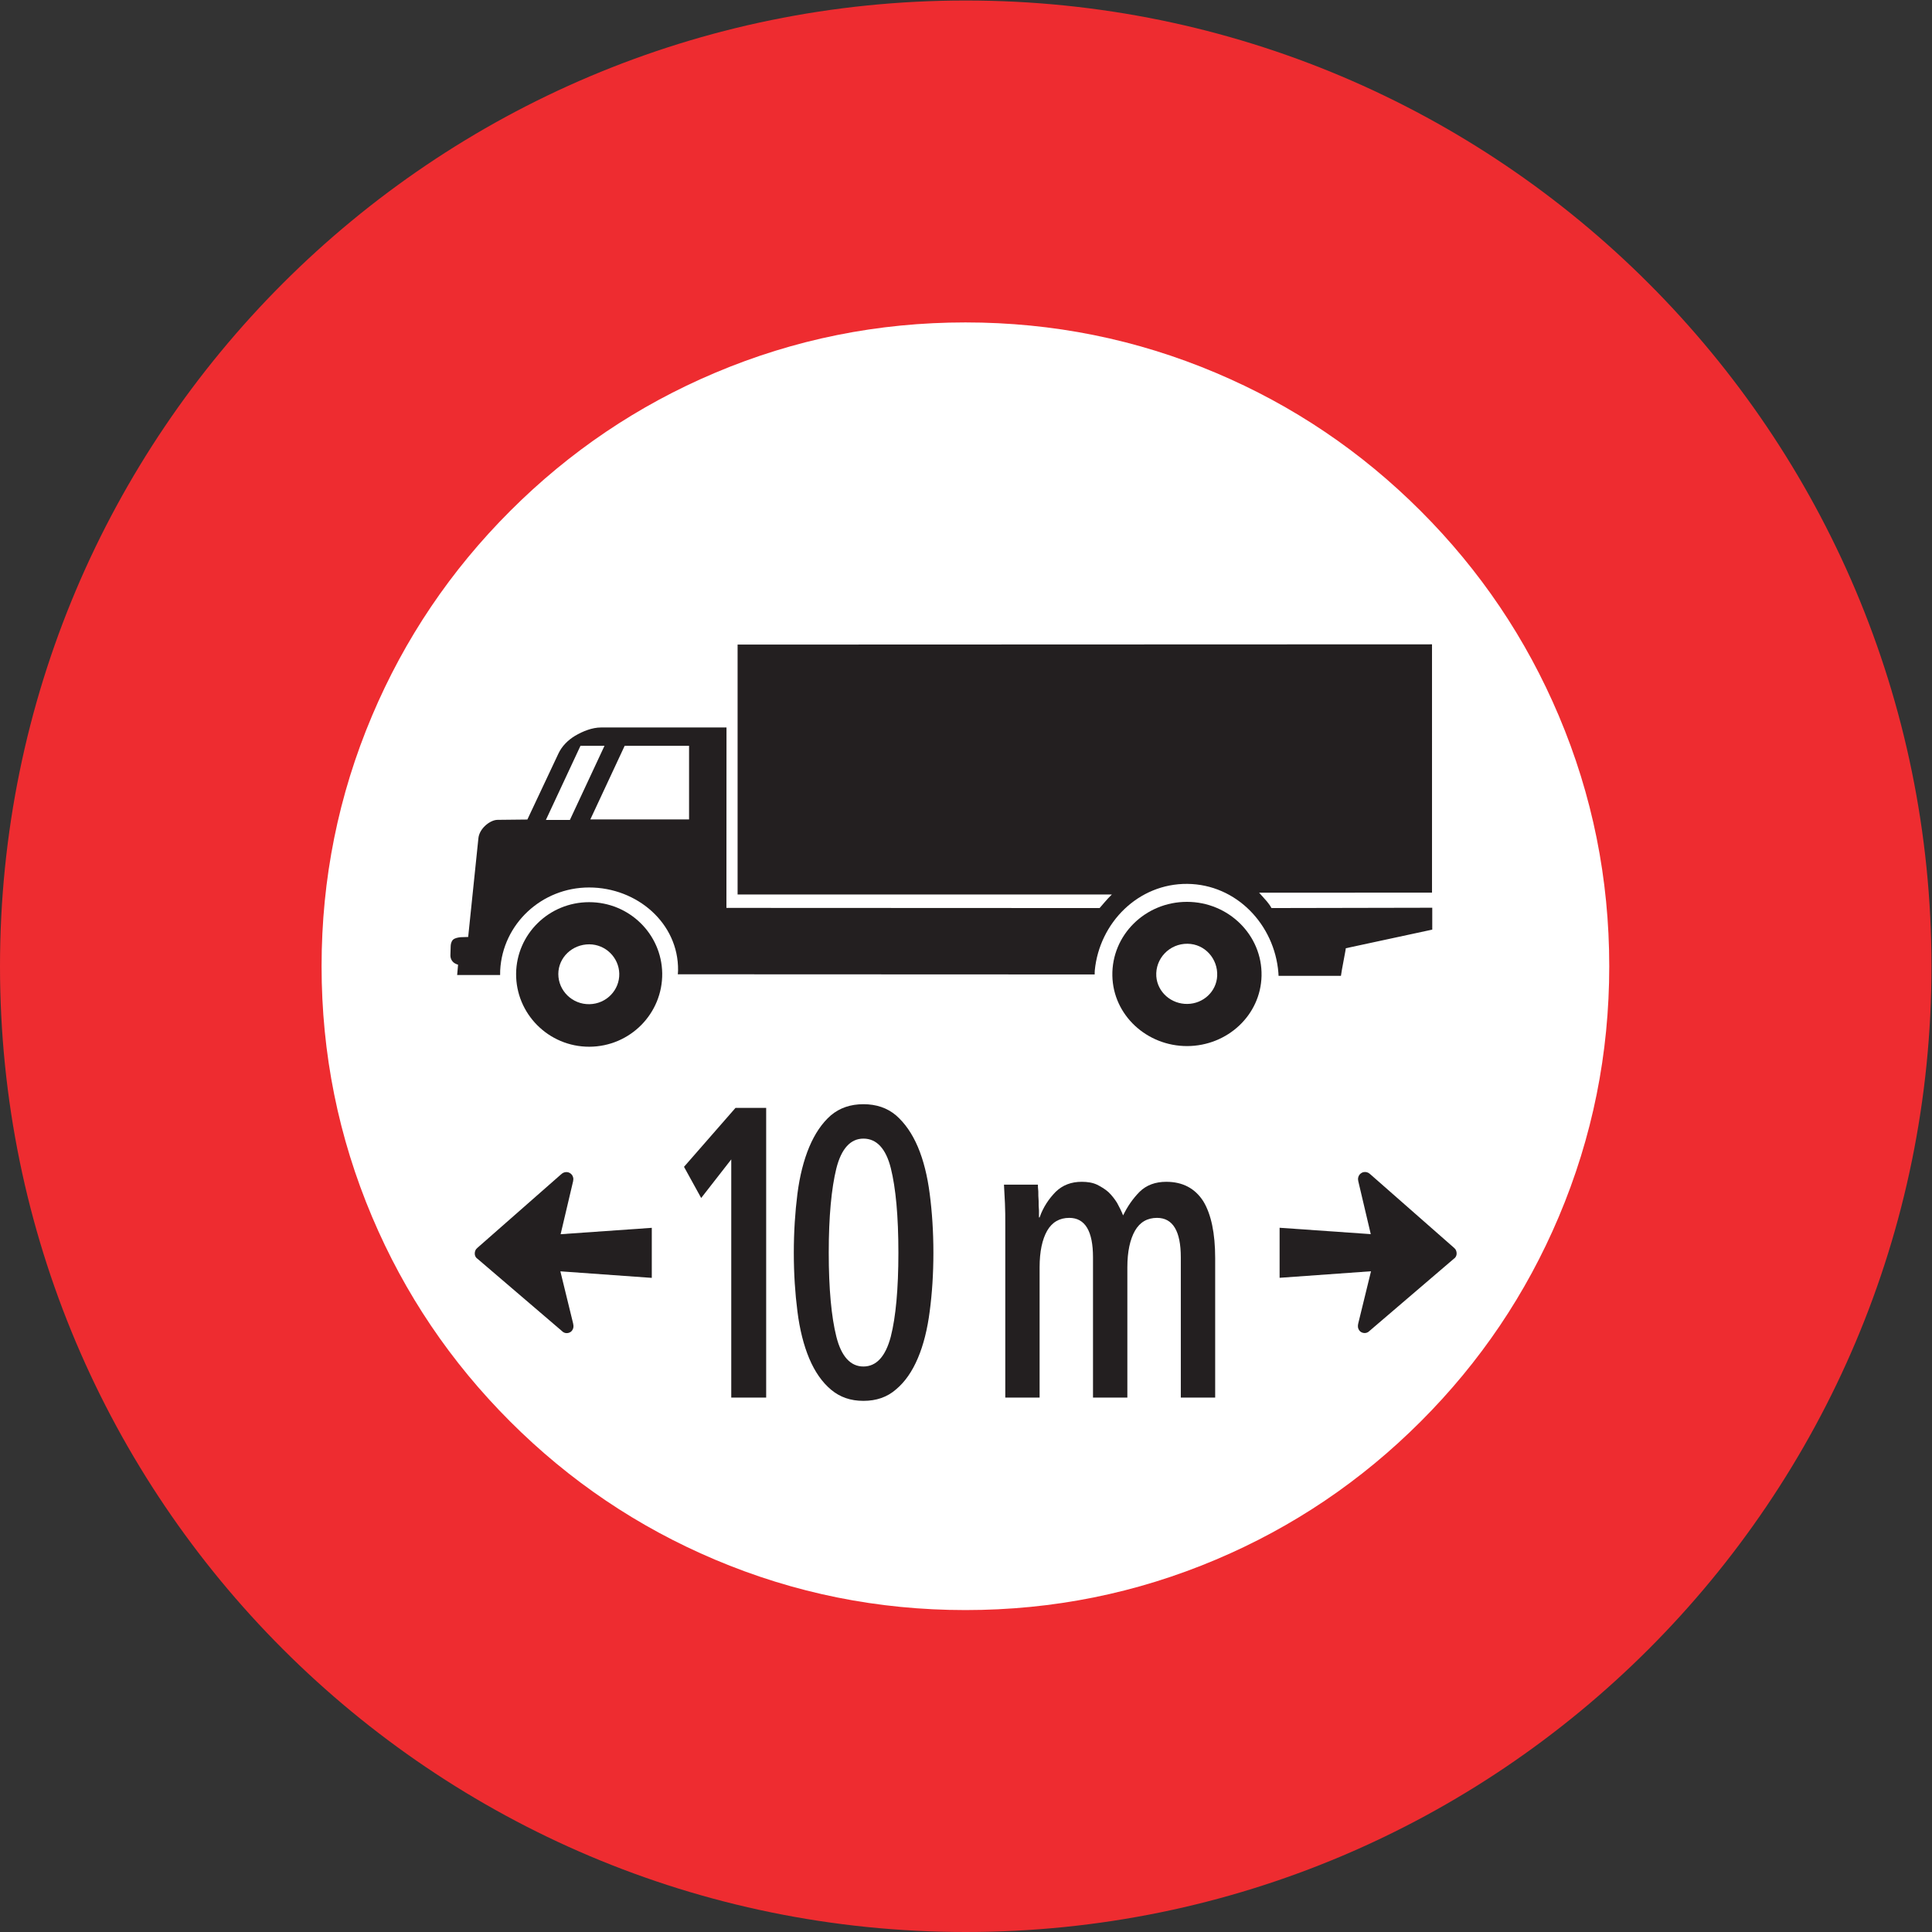 <?xml version="1.0" encoding="UTF-8" standalone="no"?>
<svg
   xmlns:dc="http://purl.org/dc/elements/1.1/"
   xmlns:cc="http://creativecommons.org/ns#"
   xmlns:rdf="http://www.w3.org/1999/02/22-rdf-syntax-ns#"
   xmlns:svg="http://www.w3.org/2000/svg"
   xmlns="http://www.w3.org/2000/svg"
   viewBox="0 0 113.387 113.387"
   height="113.387"
   width="113.387"
   xml:space="preserve"
   id="svg2"
   version="1.1"><rect x="0" y="0" width="113.387" height="113.387" fill="#333333" stroke="none"/><defs
     id="defs6" /><g
     transform="matrix(1.333,0,0,-1.333,0,113.387)"
     id="g10"><g
       transform="scale(0.1)"
       id="g12"><path
         id="path14"
         style="fill:#ee2c30;fill-opacity:1;fill-rule:nonzero;stroke:none"
         d="m 425.195,850.395 c 234.836,0 425.196,-190.364 425.196,-425.196 C 850.391,190.371 660.031,0 425.195,0 190.367,0 0,190.371 0,425.199 0,660.031 190.367,850.395 425.195,850.395 v 0" /><path
         id="path16"
         style="fill:#ffffff;fill-opacity:1;fill-rule:nonzero;stroke:none"
         d="m 425.055,708.66 c 38.511,0 75.277,-7.398 110.297,-22.215 33.898,-14.336 63.945,-34.605 90.148,-60.804 26.199,-26.203 46.465,-56.25 60.801,-90.149 14.812,-35.019 22.215,-71.781 22.215,-110.293 0,-38.508 -7.403,-75.277 -22.215,-110.297 -14.336,-33.898 -34.602,-63.945 -60.801,-90.144 -26.203,-26.203 -56.25,-46.465 -90.148,-60.801 -35.02,-14.816 -71.786,-22.219 -110.297,-22.219 -38.512,0 -75.274,7.403 -110.293,22.219 -33.899,14.336 -63.946,34.598 -90.149,60.801 -26.199,26.199 -46.468,56.246 -60.804,90.144 -14.813,35.02 -22.223,71.789 -22.223,110.297 0,38.512 7.41,75.274 22.223,110.293 14.336,33.899 34.605,63.946 60.804,90.149 26.203,26.199 56.25,46.468 90.149,60.804 35.019,14.817 71.781,22.215 110.293,22.215 v 0" /><path
         id="path18"
         style="fill:#231f20;fill-opacity:1;fill-rule:nonzero;stroke:none"
         d="m 259.395,453.41 c 17.66,0 31.906,-14.023 32.164,-31.32 0.218,-17.621 -14.063,-32.258 -32.09,-32.328 -17.989,-0.035 -32.383,14.562 -32.239,32.183 0.188,17.368 14.43,31.465 32.165,31.465 v 0" /><path
         id="path20"
         style="fill:#231f20;fill-opacity:1;fill-rule:nonzero;stroke:none"
         d="m 522.57,453.551 c 18.321,0 33.231,-14.637 32.86,-32.578 -0.371,-17.328 -15.059,-30.852 -32.715,-30.922 -17.774,-0.035 -32.637,13.594 -32.969,30.992 -0.332,17.906 14.504,32.508 32.824,32.508 v 0" /><path
         id="path22"
         style="fill:#231f20;fill-opacity:1;fill-rule:nonzero;stroke:none"
         d="m 286.969,310.031 v -22.035 l -40.25,2.883 5.617,-22.969 v 0 c 0.039,-0.222 0.144,-0.722 0.144,-0.937 0.11,-1.004 -0.328,-2.09 -1.191,-2.735 -0.934,-0.652 -2.156,-0.761 -3.129,-0.222 -0.289,0.183 -0.543,0.332 -0.722,0.547 v 0 l -37.188,31.824 v 0 c -0.176,0.105 -0.43,0.32 -0.539,0.461 -0.469,0.507 -0.684,1.187 -0.684,1.836 0,0.761 0.215,1.441 0.614,1.98 0.179,0.215 0.394,0.402 0.539,0.547 v 0 l 36.718,32.258 v 0 c 0.254,0.215 0.54,0.429 0.758,0.605 1.114,0.68 2.481,0.68 3.528,-0.109 0.754,-0.535 1.191,-1.406 1.257,-2.371 0,-0.324 -0.066,-0.656 -0.105,-1.008 v 0 l -5.508,-23.367 40.141,2.812 v 0" /><path
         id="path24"
         style="fill:#231f20;fill-opacity:1;fill-rule:nonzero;stroke:none"
         d="m 219.043,489.652 c -1.871,0 -4.109,-1.293 -5.504,-2.66 -1.434,-1.332 -2.68,-3.308 -2.898,-5.324 v 0 l -4.516,-43.578 -3.418,-0.106 v 0 c -1.141,-0.148 -2.383,-0.363 -3.23,-1.078 -0.844,-0.832 -1.063,-2.125 -1.063,-3.133 v 0 l -0.113,-3.847 v 0 c 0,-1.508 0.844,-2.875 2.094,-3.524 0.328,-0.179 0.878,-0.398 1.285,-0.539 v 0 l -0.407,-4.531 h 18.915 v 0 c 0,0.578 0.031,1.438 0.031,2.051 1.066,20.426 18.25,36.496 39.14,36.496 21.184,0 39.43,-15.785 39.176,-36.496 -0.039,-0.504 -0.039,-1.223 -0.113,-1.727 v 0 l 183.543,-0.074 v 0 c 0.039,0.648 -0.039,1.117 0.039,1.762 2.051,21.035 19.16,38.297 40.75,38.117 21.66,-0.215 38.398,-17.981 40.09,-39.121 0.039,-0.43 0.039,-0.973 0.078,-1.367 h 27.461 v 0 c 0.222,2.086 2.273,12.152 2.129,12.152 v 0 l 38.074,8.199 v 9.637 l -70.789,-0.141 v 0 c -0.547,1.039 -1.32,2.086 -2.012,2.91 -0.812,1.008 -2.394,2.629 -3.422,3.848 v 0 l 76.117,0.035 V 566.93 L 324.746,566.82 V 456.785 h 164.777 v 0 c -0.988,-0.93 -2.238,-2.297 -3.156,-3.375 v 0 l -2.234,-2.59 -164.305,0.071 0.035,79.433 h -55.218 v 0 c -3.926,0 -8.04,-1.656 -11.457,-3.668 -3.118,-1.871 -5.801,-4.57 -7.305,-7.769 v 0 l -13.695,-29.094 -13.145,-0.141 v 0" /><path
         id="path26"
         style="fill:#231f20;fill-opacity:1;fill-rule:nonzero;stroke:none"
         d="m 563.379,310.059 v -22.032 l 40.246,2.883 -5.617,-22.969 v 0 c -0.039,-0.214 -0.145,-0.714 -0.145,-0.937 -0.109,-1.008 0.321,-2.082 1.192,-2.734 0.933,-0.645 2.156,-0.754 3.133,-0.215 0.285,0.183 0.539,0.32 0.714,0.535 v 0 l 37.188,31.824 v 0 c 0.183,0.109 0.437,0.324 0.547,0.473 0.468,0.508 0.683,1.187 0.683,1.836 0,0.761 -0.215,1.441 -0.617,1.98 -0.176,0.215 -0.398,0.391 -0.535,0.539 v 0 l -36.719,32.254 v 0 c -0.254,0.215 -0.547,0.43 -0.761,0.617 -1.114,0.68 -2.481,0.68 -3.528,-0.109 -0.762,-0.535 -1.191,-1.406 -1.258,-2.375 0,-0.328 0.067,-0.652 0.106,-1.012 v 0 l 5.508,-23.363 -40.137,2.805 v 0" /><path
         id="path28"
         style="fill:#231f20;fill-opacity:1;fill-rule:nonzero;stroke:none"
         d="m 321.957,235.293 h 15.371 v 127.551 h -13.496 l -22.68,-25.957 7.559,-13.723 13.246,16.992 V 235.293" /><path
         id="path30"
         style="fill:#231f20;fill-opacity:1;fill-rule:nonzero;stroke:none"
         d="m 356.305,252.461 c 2.484,-5.867 5.687,-10.438 9.609,-13.711 3.926,-3.281 8.57,-4.902 14.223,-4.902 5.687,0 10.472,1.621 14.398,5.078 3.922,3.281 7.09,7.851 9.578,13.722 2.485,5.829 4.211,12.774 5.219,20.625 1.043,7.879 1.621,16.454 1.621,25.77 v 0 c 0,9.324 -0.578,17.93 -1.621,25.957 -1.008,7.852 -2.734,14.793 -5.219,20.664 -2.488,5.828 -5.656,10.41 -9.578,13.859 -3.926,3.321 -8.711,4.938 -14.398,4.938 -5.653,0 -10.438,-1.617 -14.364,-4.938 -3.925,-3.449 -6.984,-8.031 -9.468,-13.859 -2.453,-5.871 -4.215,-12.812 -5.219,-20.664 -1.012,-8.027 -1.59,-16.633 -1.59,-25.957 0,-9.316 0.578,-17.891 1.59,-25.77 1.004,-8.027 2.766,-14.98 5.219,-20.812 v 0" /><path
         id="path32"
         style="fill:#231f20;fill-opacity:1;fill-rule:nonzero;stroke:none"
         d="m 442.598,235.293 h 15.117 v 57.344 c 0,6.953 1.152,12.273 3.312,16.093 2.196,3.848 5.547,5.684 9.754,5.684 6.985,0 10.442,-5.859 10.442,-17.383 v -61.738 h 15.125 v 57.344 c 0,6.953 1.183,12.273 3.34,16.093 2.199,3.848 5.507,5.684 9.726,5.684 6.984,0 10.469,-5.859 10.469,-17.383 v -61.738 h 15.129 v 61.375 c 0,10.98 -1.77,19.367 -5.227,25.062 -3.633,5.653 -9.031,8.563 -16.308,8.563 -4.786,0 -8.711,-1.434 -11.739,-4.395 -3.054,-3.093 -5.39,-6.55 -7.265,-10.402 -0.723,1.836 -1.621,3.672 -2.625,5.473 -1.016,1.656 -2.305,3.316 -3.782,4.754 -1.445,1.3 -3.203,2.375 -5.078,3.312 -1.914,0.899 -4.207,1.258 -6.699,1.258 -4.637,0 -8.418,-1.434 -11.484,-4.395 -3.016,-3.093 -5.508,-6.73 -7.09,-11.296 h -0.281 v 0 c 0,0.535 0,1.621 0,3.093 -0.149,1.258 -0.149,2.735 -0.149,4.211 -0.144,1.446 -0.144,2.918 -0.144,4.176 -0.176,1.301 -0.176,2.375 -0.176,2.953 h -14.942 v 0 c 0.137,-2.558 0.282,-5.324 0.43,-8.246 0.145,-2.918 0.145,-6.012 0.145,-9.5 v -75.996" /><path
         id="path34"
         style="fill:#ffffff;fill-opacity:1;fill-rule:nonzero;stroke:none"
         d="m 259.434,434.855 c 7.23,-0.039 13.031,-5.828 13.218,-12.878 0.18,-7.258 -5.656,-13.34 -13.109,-13.481 -7.566,-0.144 -13.73,5.899 -13.73,13.305 0.039,7.301 6.164,13.054 13.621,13.054 v 0" /><path
         id="path36"
         style="fill:#ffffff;fill-opacity:1;fill-rule:nonzero;stroke:none"
         d="m 522.824,435.102 c 7.676,-0.067 13.438,-6.649 13.074,-14.164 -0.332,-6.872 -6.093,-12.227 -13.105,-12.333 -7.09,-0.109 -13.184,5.141 -13.699,12.153 -0.508,7.801 5.769,14.418 13.73,14.344 v 0" /><path
         id="path38"
         style="fill:#ffffff;fill-opacity:1;fill-rule:nonzero;stroke:none"
         d="m 255.578,522.266 h 10.574 l -15.238,-32.649 h -10.57 l 15.234,32.649 v 0" /><path
         id="path40"
         style="fill:#ffffff;fill-opacity:1;fill-rule:nonzero;stroke:none"
         d="m 275.035,522.266 h 28.344 v -32.434 h -43.473 l 15.129,32.434 v 0" /><path
         id="path42"
         style="fill:#ffffff;fill-opacity:1;fill-rule:nonzero;stroke:none"
         d="m 368.219,262.148 c -2.16,8.567 -3.344,21.028 -3.344,36.895 0,15.918 1.184,28.34 3.344,37.117 2.195,8.75 6.265,13.149 11.918,13.149 5.832,0 9.898,-4.399 12.062,-12.973 2.192,-8.777 3.344,-21.199 3.344,-37.293 v 0 c 0,-15.867 -1.152,-28.328 -3.344,-36.895 -2.304,-8.789 -6.375,-13.171 -12.062,-13.171 -5.653,0 -9.723,4.382 -11.918,13.171 v 0" /></g></g></svg>
